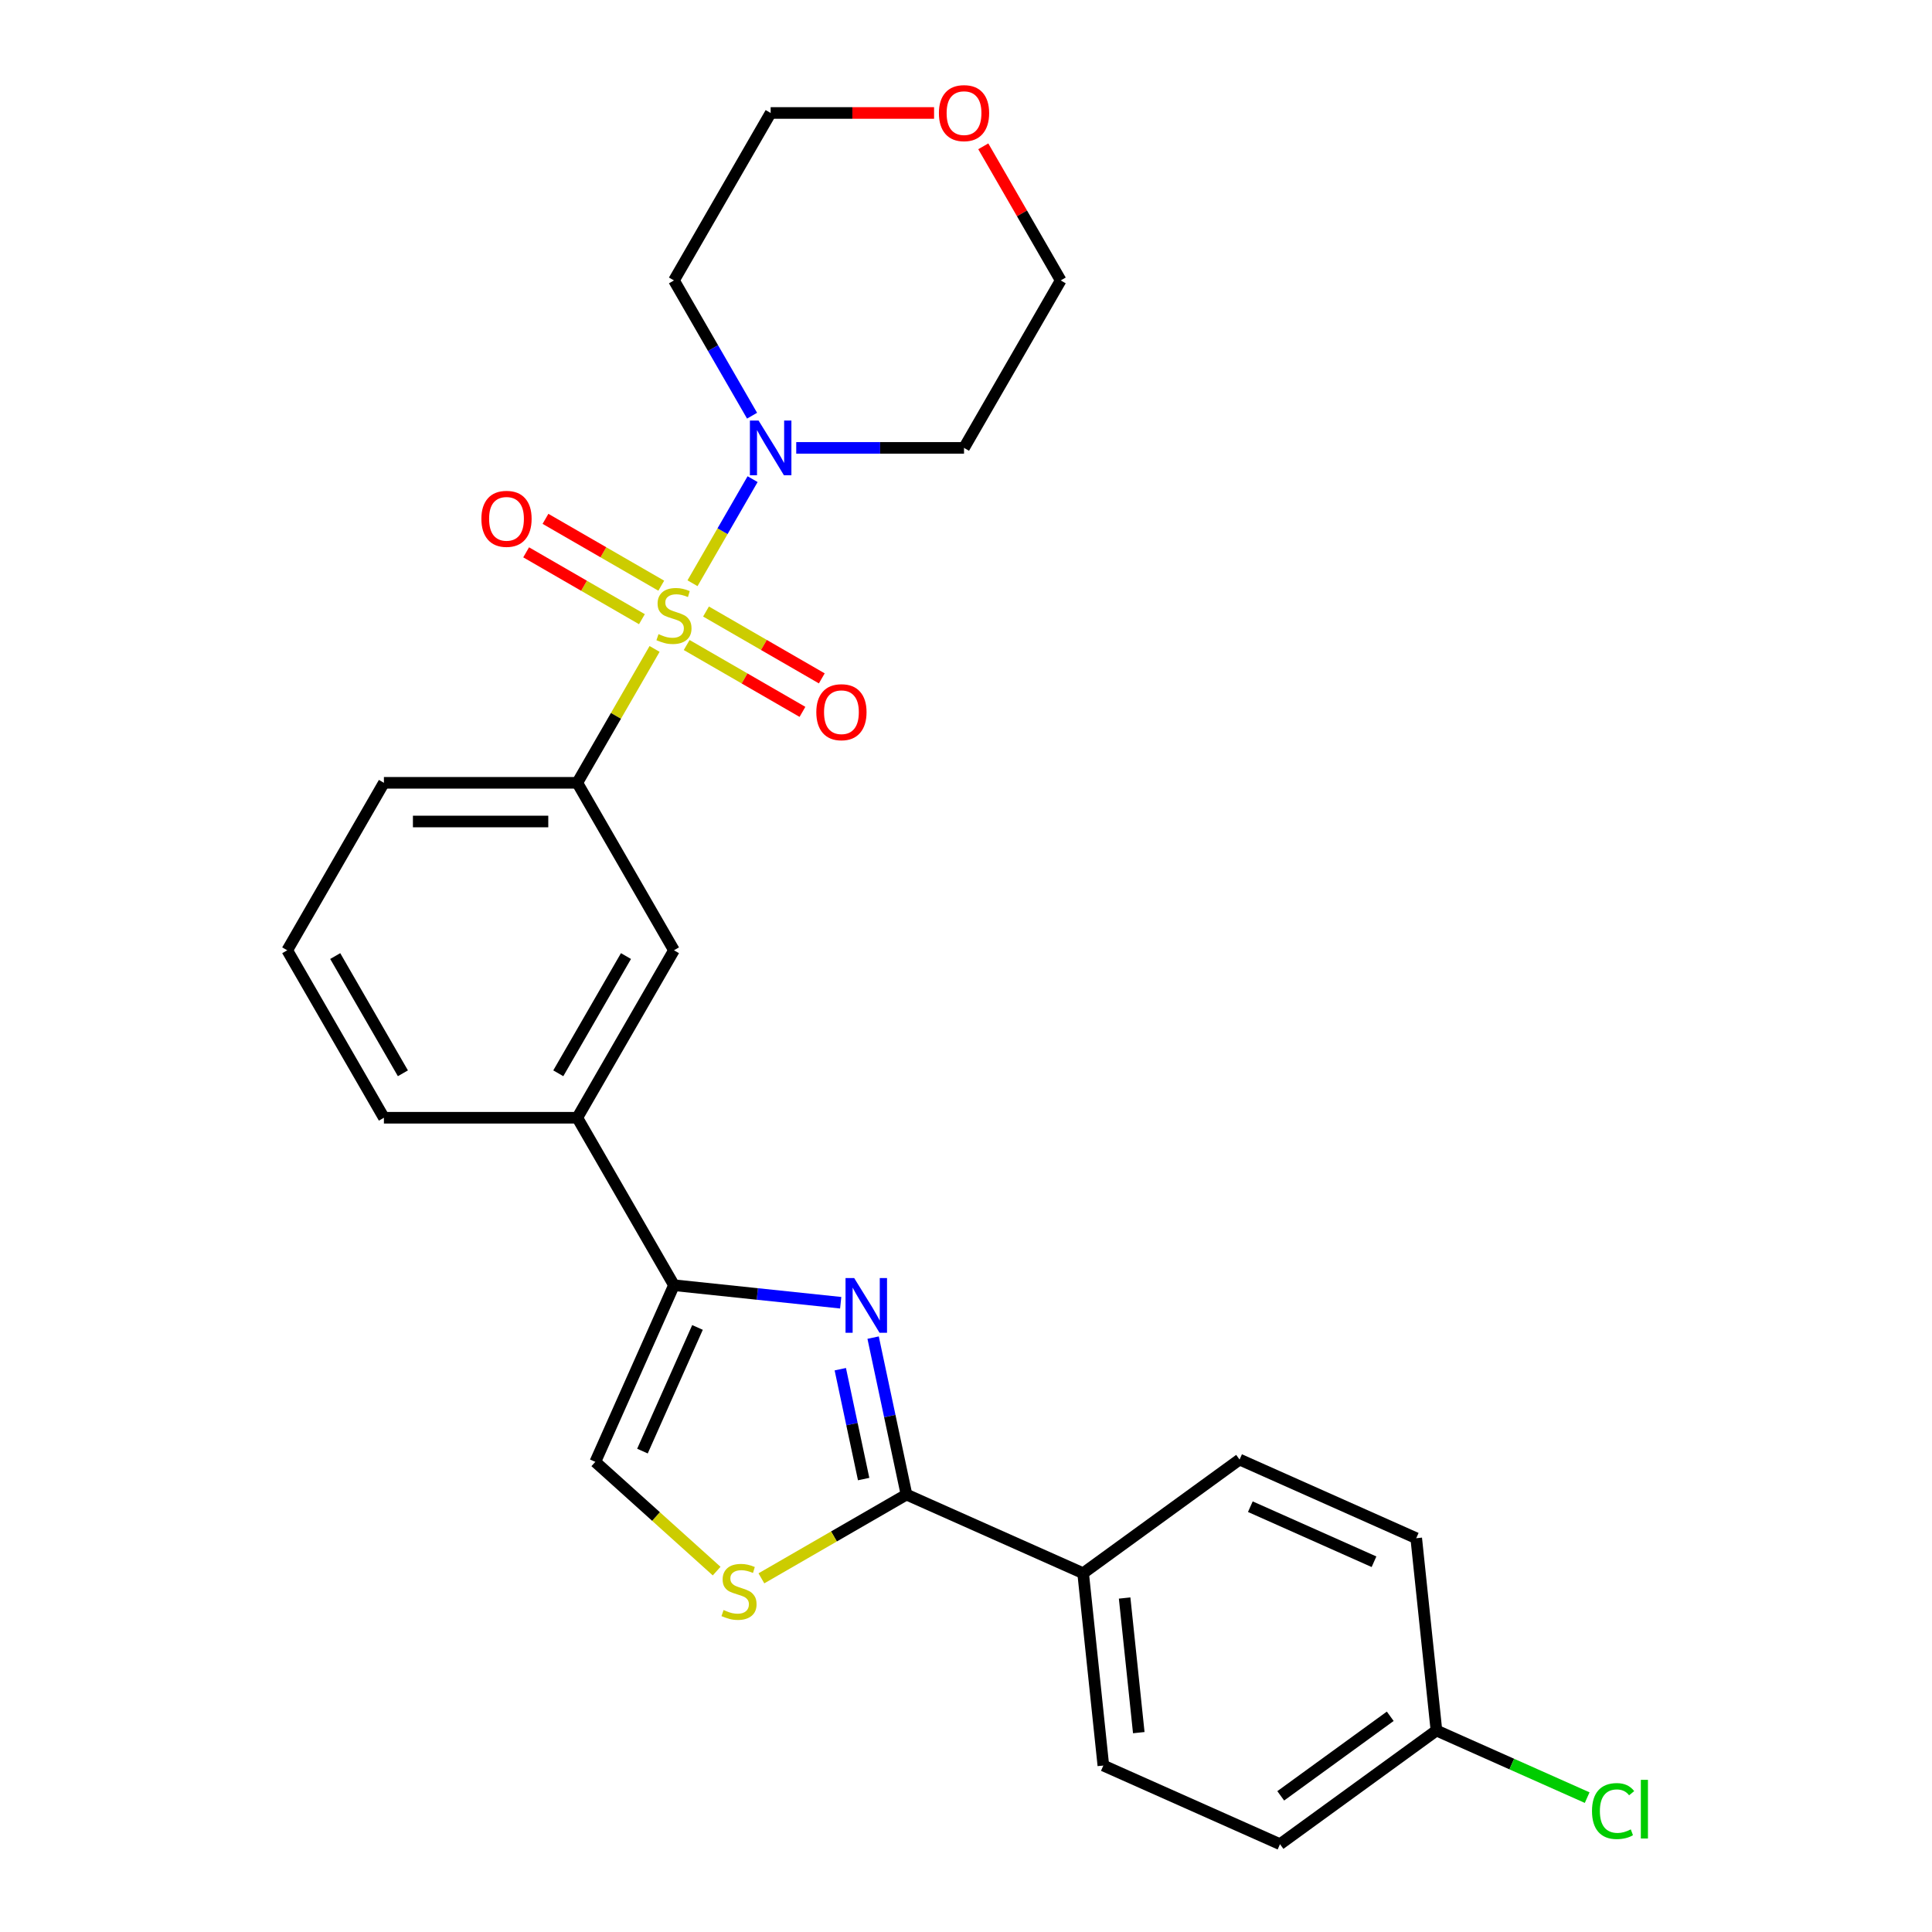 <?xml version='1.0' encoding='iso-8859-1'?>
<svg version='1.1' baseProfile='full'
              xmlns='http://www.w3.org/2000/svg'
                      xmlns:rdkit='http://www.rdkit.org/xml'
                      xmlns:xlink='http://www.w3.org/1999/xlink'
                  xml:space='preserve'
width='1000px' height='1000px' viewBox='0 0 1000 1000'>
<!-- END OF HEADER -->
<rect style='opacity:1.0;fill:#FFFFFF;stroke:none' width='1000' height='1000' x='0' y='0'> </rect>
<path class='bond-3' d='M 358.442,301.885 L 373.994,274.948' style='fill:none;fill-rule:evenodd;stroke:#CCCC00;stroke-width:6px;stroke-linecap:butt;stroke-linejoin:miter;stroke-opacity:1' />
<path class='bond-3' d='M 373.994,274.948 L 389.546,248.01' style='fill:none;fill-rule:evenodd;stroke:#0000FF;stroke-width:6px;stroke-linecap:butt;stroke-linejoin:miter;stroke-opacity:1' />
<path class='bond-5' d='M 338.809,335.889 L 318.805,370.538' style='fill:none;fill-rule:evenodd;stroke:#CCCC00;stroke-width:6px;stroke-linecap:butt;stroke-linejoin:miter;stroke-opacity:1' />
<path class='bond-5' d='M 318.805,370.538 L 298.801,405.186' style='fill:none;fill-rule:evenodd;stroke:#000000;stroke-width:6px;stroke-linecap:butt;stroke-linejoin:miter;stroke-opacity:1' />
<path class='bond-9' d='M 355.423,333.862 L 385.387,351.162' style='fill:none;fill-rule:evenodd;stroke:#CCCC00;stroke-width:6px;stroke-linecap:butt;stroke-linejoin:miter;stroke-opacity:1' />
<path class='bond-9' d='M 385.387,351.162 L 415.352,368.462' style='fill:none;fill-rule:evenodd;stroke:#FF0000;stroke-width:6px;stroke-linecap:butt;stroke-linejoin:miter;stroke-opacity:1' />
<path class='bond-9' d='M 365.431,316.526 L 395.396,333.826' style='fill:none;fill-rule:evenodd;stroke:#CCCC00;stroke-width:6px;stroke-linecap:butt;stroke-linejoin:miter;stroke-opacity:1' />
<path class='bond-9' d='M 395.396,333.826 L 425.36,351.126' style='fill:none;fill-rule:evenodd;stroke:#FF0000;stroke-width:6px;stroke-linecap:butt;stroke-linejoin:miter;stroke-opacity:1' />
<path class='bond-10' d='M 342.267,303.152 L 312.303,285.852' style='fill:none;fill-rule:evenodd;stroke:#CCCC00;stroke-width:6px;stroke-linecap:butt;stroke-linejoin:miter;stroke-opacity:1' />
<path class='bond-10' d='M 312.303,285.852 L 282.338,268.552' style='fill:none;fill-rule:evenodd;stroke:#FF0000;stroke-width:6px;stroke-linecap:butt;stroke-linejoin:miter;stroke-opacity:1' />
<path class='bond-10' d='M 332.258,320.488 L 302.294,303.188' style='fill:none;fill-rule:evenodd;stroke:#CCCC00;stroke-width:6px;stroke-linecap:butt;stroke-linejoin:miter;stroke-opacity:1' />
<path class='bond-10' d='M 302.294,303.188 L 272.329,285.888' style='fill:none;fill-rule:evenodd;stroke:#FF0000;stroke-width:6px;stroke-linecap:butt;stroke-linejoin:miter;stroke-opacity:1' />
<path class='bond-0' d='M 435.143,674.293 L 391.994,669.758' style='fill:none;fill-rule:evenodd;stroke:#0000FF;stroke-width:6px;stroke-linecap:butt;stroke-linejoin:miter;stroke-opacity:1' />
<path class='bond-0' d='M 391.994,669.758 L 348.845,665.223' style='fill:none;fill-rule:evenodd;stroke:#000000;stroke-width:6px;stroke-linecap:butt;stroke-linejoin:miter;stroke-opacity:1' />
<path class='bond-1' d='M 451.926,692.347 L 460.56,732.967' style='fill:none;fill-rule:evenodd;stroke:#0000FF;stroke-width:6px;stroke-linecap:butt;stroke-linejoin:miter;stroke-opacity:1' />
<path class='bond-1' d='M 460.56,732.967 L 469.194,773.586' style='fill:none;fill-rule:evenodd;stroke:#000000;stroke-width:6px;stroke-linecap:butt;stroke-linejoin:miter;stroke-opacity:1' />
<path class='bond-1' d='M 434.936,708.695 L 440.98,737.129' style='fill:none;fill-rule:evenodd;stroke:#0000FF;stroke-width:6px;stroke-linecap:butt;stroke-linejoin:miter;stroke-opacity:1' />
<path class='bond-1' d='M 440.98,737.129 L 447.024,765.562' style='fill:none;fill-rule:evenodd;stroke:#000000;stroke-width:6px;stroke-linecap:butt;stroke-linejoin:miter;stroke-opacity:1' />
<path class='bond-11' d='M 469.194,773.586 L 560.63,814.296' style='fill:none;fill-rule:evenodd;stroke:#000000;stroke-width:6px;stroke-linecap:butt;stroke-linejoin:miter;stroke-opacity:1' />
<path class='bond-28' d='M 469.194,773.586 L 431.646,795.265' style='fill:none;fill-rule:evenodd;stroke:#000000;stroke-width:6px;stroke-linecap:butt;stroke-linejoin:miter;stroke-opacity:1' />
<path class='bond-28' d='M 431.646,795.265 L 394.098,816.943' style='fill:none;fill-rule:evenodd;stroke:#CCCC00;stroke-width:6px;stroke-linecap:butt;stroke-linejoin:miter;stroke-opacity:1' />
<path class='bond-2' d='M 348.845,665.223 L 298.801,578.544' style='fill:none;fill-rule:evenodd;stroke:#000000;stroke-width:6px;stroke-linecap:butt;stroke-linejoin:miter;stroke-opacity:1' />
<path class='bond-6' d='M 348.845,665.223 L 308.135,756.658' style='fill:none;fill-rule:evenodd;stroke:#000000;stroke-width:6px;stroke-linecap:butt;stroke-linejoin:miter;stroke-opacity:1' />
<path class='bond-6' d='M 361.025,687.08 L 332.529,751.085' style='fill:none;fill-rule:evenodd;stroke:#000000;stroke-width:6px;stroke-linecap:butt;stroke-linejoin:miter;stroke-opacity:1' />
<path class='bond-15' d='M 389.269,215.166 L 369.057,180.157' style='fill:none;fill-rule:evenodd;stroke:#0000FF;stroke-width:6px;stroke-linecap:butt;stroke-linejoin:miter;stroke-opacity:1' />
<path class='bond-15' d='M 369.057,180.157 L 348.845,145.149' style='fill:none;fill-rule:evenodd;stroke:#000000;stroke-width:6px;stroke-linecap:butt;stroke-linejoin:miter;stroke-opacity:1' />
<path class='bond-16' d='M 412.131,231.828 L 455.554,231.828' style='fill:none;fill-rule:evenodd;stroke:#0000FF;stroke-width:6px;stroke-linecap:butt;stroke-linejoin:miter;stroke-opacity:1' />
<path class='bond-16' d='M 455.554,231.828 L 498.977,231.828' style='fill:none;fill-rule:evenodd;stroke:#000000;stroke-width:6px;stroke-linecap:butt;stroke-linejoin:miter;stroke-opacity:1' />
<path class='bond-4' d='M 370.933,813.202 L 339.534,784.93' style='fill:none;fill-rule:evenodd;stroke:#CCCC00;stroke-width:6px;stroke-linecap:butt;stroke-linejoin:miter;stroke-opacity:1' />
<path class='bond-4' d='M 339.534,784.93 L 308.135,756.658' style='fill:none;fill-rule:evenodd;stroke:#000000;stroke-width:6px;stroke-linecap:butt;stroke-linejoin:miter;stroke-opacity:1' />
<path class='bond-8' d='M 298.801,405.186 L 348.845,491.865' style='fill:none;fill-rule:evenodd;stroke:#000000;stroke-width:6px;stroke-linecap:butt;stroke-linejoin:miter;stroke-opacity:1' />
<path class='bond-21' d='M 298.801,405.186 L 198.712,405.186' style='fill:none;fill-rule:evenodd;stroke:#000000;stroke-width:6px;stroke-linecap:butt;stroke-linejoin:miter;stroke-opacity:1' />
<path class='bond-21' d='M 283.787,425.204 L 213.726,425.204' style='fill:none;fill-rule:evenodd;stroke:#000000;stroke-width:6px;stroke-linecap:butt;stroke-linejoin:miter;stroke-opacity:1' />
<path class='bond-7' d='M 298.801,578.544 L 348.845,491.865' style='fill:none;fill-rule:evenodd;stroke:#000000;stroke-width:6px;stroke-linecap:butt;stroke-linejoin:miter;stroke-opacity:1' />
<path class='bond-7' d='M 288.971,555.533 L 324.002,494.858' style='fill:none;fill-rule:evenodd;stroke:#000000;stroke-width:6px;stroke-linecap:butt;stroke-linejoin:miter;stroke-opacity:1' />
<path class='bond-27' d='M 298.801,578.544 L 198.712,578.544' style='fill:none;fill-rule:evenodd;stroke:#000000;stroke-width:6px;stroke-linecap:butt;stroke-linejoin:miter;stroke-opacity:1' />
<path class='bond-13' d='M 560.63,814.296 L 571.092,913.836' style='fill:none;fill-rule:evenodd;stroke:#000000;stroke-width:6px;stroke-linecap:butt;stroke-linejoin:miter;stroke-opacity:1' />
<path class='bond-13' d='M 582.107,827.134 L 589.43,896.812' style='fill:none;fill-rule:evenodd;stroke:#000000;stroke-width:6px;stroke-linecap:butt;stroke-linejoin:miter;stroke-opacity:1' />
<path class='bond-14' d='M 560.63,814.296 L 641.603,755.465' style='fill:none;fill-rule:evenodd;stroke:#000000;stroke-width:6px;stroke-linecap:butt;stroke-linejoin:miter;stroke-opacity:1' />
<path class='bond-12' d='M 508.944,75.732 L 528.982,110.441' style='fill:none;fill-rule:evenodd;stroke:#FF0000;stroke-width:6px;stroke-linecap:butt;stroke-linejoin:miter;stroke-opacity:1' />
<path class='bond-12' d='M 528.982,110.441 L 549.021,145.149' style='fill:none;fill-rule:evenodd;stroke:#000000;stroke-width:6px;stroke-linecap:butt;stroke-linejoin:miter;stroke-opacity:1' />
<path class='bond-26' d='M 483.475,58.47 L 441.182,58.47' style='fill:none;fill-rule:evenodd;stroke:#FF0000;stroke-width:6px;stroke-linecap:butt;stroke-linejoin:miter;stroke-opacity:1' />
<path class='bond-26' d='M 441.182,58.47 L 398.889,58.47' style='fill:none;fill-rule:evenodd;stroke:#000000;stroke-width:6px;stroke-linecap:butt;stroke-linejoin:miter;stroke-opacity:1' />
<path class='bond-19' d='M 571.092,913.836 L 662.527,954.545' style='fill:none;fill-rule:evenodd;stroke:#000000;stroke-width:6px;stroke-linecap:butt;stroke-linejoin:miter;stroke-opacity:1' />
<path class='bond-18' d='M 641.603,755.465 L 733.038,796.175' style='fill:none;fill-rule:evenodd;stroke:#000000;stroke-width:6px;stroke-linecap:butt;stroke-linejoin:miter;stroke-opacity:1' />
<path class='bond-18' d='M 647.176,779.859 L 711.181,808.356' style='fill:none;fill-rule:evenodd;stroke:#000000;stroke-width:6px;stroke-linecap:butt;stroke-linejoin:miter;stroke-opacity:1' />
<path class='bond-24' d='M 348.845,145.149 L 398.889,58.47' style='fill:none;fill-rule:evenodd;stroke:#000000;stroke-width:6px;stroke-linecap:butt;stroke-linejoin:miter;stroke-opacity:1' />
<path class='bond-23' d='M 498.977,231.828 L 549.021,145.149' style='fill:none;fill-rule:evenodd;stroke:#000000;stroke-width:6px;stroke-linecap:butt;stroke-linejoin:miter;stroke-opacity:1' />
<path class='bond-17' d='M 743.5,895.715 L 733.038,796.175' style='fill:none;fill-rule:evenodd;stroke:#000000;stroke-width:6px;stroke-linecap:butt;stroke-linejoin:miter;stroke-opacity:1' />
<path class='bond-20' d='M 743.5,895.715 L 782.506,913.082' style='fill:none;fill-rule:evenodd;stroke:#000000;stroke-width:6px;stroke-linecap:butt;stroke-linejoin:miter;stroke-opacity:1' />
<path class='bond-20' d='M 782.506,913.082 L 821.513,930.449' style='fill:none;fill-rule:evenodd;stroke:#00CC00;stroke-width:6px;stroke-linecap:butt;stroke-linejoin:miter;stroke-opacity:1' />
<path class='bond-29' d='M 743.5,895.715 L 662.527,954.545' style='fill:none;fill-rule:evenodd;stroke:#000000;stroke-width:6px;stroke-linecap:butt;stroke-linejoin:miter;stroke-opacity:1' />
<path class='bond-29' d='M 719.588,888.345 L 662.907,929.526' style='fill:none;fill-rule:evenodd;stroke:#000000;stroke-width:6px;stroke-linecap:butt;stroke-linejoin:miter;stroke-opacity:1' />
<path class='bond-25' d='M 198.712,405.186 L 148.668,491.865' style='fill:none;fill-rule:evenodd;stroke:#000000;stroke-width:6px;stroke-linecap:butt;stroke-linejoin:miter;stroke-opacity:1' />
<path class='bond-22' d='M 198.712,578.544 L 148.668,491.865' style='fill:none;fill-rule:evenodd;stroke:#000000;stroke-width:6px;stroke-linecap:butt;stroke-linejoin:miter;stroke-opacity:1' />
<path class='bond-22' d='M 208.542,555.533 L 173.511,494.858' style='fill:none;fill-rule:evenodd;stroke:#000000;stroke-width:6px;stroke-linecap:butt;stroke-linejoin:miter;stroke-opacity:1' />
<path  class='atom-0' d='M 340.845 328.227
Q 341.165 328.347, 342.485 328.907
Q 343.805 329.467, 345.245 329.827
Q 346.725 330.147, 348.165 330.147
Q 350.845 330.147, 352.405 328.867
Q 353.965 327.547, 353.965 325.267
Q 353.965 323.707, 353.165 322.747
Q 352.405 321.787, 351.205 321.267
Q 350.005 320.747, 348.005 320.147
Q 345.485 319.387, 343.965 318.667
Q 342.485 317.947, 341.405 316.427
Q 340.365 314.907, 340.365 312.347
Q 340.365 308.787, 342.765 306.587
Q 345.205 304.387, 350.005 304.387
Q 353.285 304.387, 357.005 305.947
L 356.085 309.027
Q 352.685 307.627, 350.125 307.627
Q 347.365 307.627, 345.845 308.787
Q 344.325 309.907, 344.365 311.867
Q 344.365 313.387, 345.125 314.307
Q 345.925 315.227, 347.045 315.747
Q 348.205 316.267, 350.125 316.867
Q 352.685 317.667, 354.205 318.467
Q 355.725 319.267, 356.805 320.907
Q 357.925 322.507, 357.925 325.267
Q 357.925 329.187, 355.285 331.307
Q 352.685 333.387, 348.325 333.387
Q 345.805 333.387, 343.885 332.827
Q 342.005 332.307, 339.765 331.387
L 340.845 328.227
' fill='#CCCC00'/>
<path  class='atom-1' d='M 442.125 661.525
L 451.405 676.525
Q 452.325 678.005, 453.805 680.685
Q 455.285 683.365, 455.365 683.525
L 455.365 661.525
L 459.125 661.525
L 459.125 689.845
L 455.245 689.845
L 445.285 673.445
Q 444.125 671.525, 442.885 669.325
Q 441.685 667.125, 441.325 666.445
L 441.325 689.845
L 437.645 689.845
L 437.645 661.525
L 442.125 661.525
' fill='#0000FF'/>
<path  class='atom-4' d='M 392.629 217.668
L 401.909 232.668
Q 402.829 234.148, 404.309 236.828
Q 405.789 239.508, 405.869 239.668
L 405.869 217.668
L 409.629 217.668
L 409.629 245.988
L 405.749 245.988
L 395.789 229.588
Q 394.629 227.668, 393.389 225.468
Q 392.189 223.268, 391.829 222.588
L 391.829 245.988
L 388.149 245.988
L 388.149 217.668
L 392.629 217.668
' fill='#0000FF'/>
<path  class='atom-5' d='M 374.515 833.35
Q 374.835 833.47, 376.155 834.03
Q 377.475 834.59, 378.915 834.95
Q 380.395 835.27, 381.835 835.27
Q 384.515 835.27, 386.075 833.99
Q 387.635 832.67, 387.635 830.39
Q 387.635 828.83, 386.835 827.87
Q 386.075 826.91, 384.875 826.39
Q 383.675 825.87, 381.675 825.27
Q 379.155 824.51, 377.635 823.79
Q 376.155 823.07, 375.075 821.55
Q 374.035 820.03, 374.035 817.47
Q 374.035 813.91, 376.435 811.71
Q 378.875 809.51, 383.675 809.51
Q 386.955 809.51, 390.675 811.07
L 389.755 814.15
Q 386.355 812.75, 383.795 812.75
Q 381.035 812.75, 379.515 813.91
Q 377.995 815.03, 378.035 816.99
Q 378.035 818.51, 378.795 819.43
Q 379.595 820.35, 380.715 820.87
Q 381.875 821.39, 383.795 821.99
Q 386.355 822.79, 387.875 823.59
Q 389.395 824.39, 390.475 826.03
Q 391.595 827.63, 391.595 830.39
Q 391.595 834.31, 388.955 836.43
Q 386.355 838.51, 381.995 838.51
Q 379.475 838.51, 377.555 837.95
Q 375.675 837.43, 373.435 836.51
L 374.515 833.35
' fill='#CCCC00'/>
<path  class='atom-10' d='M 422.524 368.631
Q 422.524 361.831, 425.884 358.031
Q 429.244 354.231, 435.524 354.231
Q 441.804 354.231, 445.164 358.031
Q 448.524 361.831, 448.524 368.631
Q 448.524 375.511, 445.124 379.431
Q 441.724 383.311, 435.524 383.311
Q 429.284 383.311, 425.884 379.431
Q 422.524 375.551, 422.524 368.631
M 435.524 380.111
Q 439.844 380.111, 442.164 377.231
Q 444.524 374.311, 444.524 368.631
Q 444.524 363.071, 442.164 360.271
Q 439.844 357.431, 435.524 357.431
Q 431.204 357.431, 428.844 360.231
Q 426.524 363.031, 426.524 368.631
Q 426.524 374.351, 428.844 377.231
Q 431.204 380.111, 435.524 380.111
' fill='#FF0000'/>
<path  class='atom-11' d='M 249.166 268.543
Q 249.166 261.743, 252.526 257.943
Q 255.886 254.143, 262.166 254.143
Q 268.446 254.143, 271.806 257.943
Q 275.166 261.743, 275.166 268.543
Q 275.166 275.423, 271.766 279.343
Q 268.366 283.223, 262.166 283.223
Q 255.926 283.223, 252.526 279.343
Q 249.166 275.463, 249.166 268.543
M 262.166 280.023
Q 266.486 280.023, 268.806 277.143
Q 271.166 274.223, 271.166 268.543
Q 271.166 262.983, 268.806 260.183
Q 266.486 257.343, 262.166 257.343
Q 257.846 257.343, 255.486 260.143
Q 253.166 262.943, 253.166 268.543
Q 253.166 274.263, 255.486 277.143
Q 257.846 280.023, 262.166 280.023
' fill='#FF0000'/>
<path  class='atom-13' d='M 485.977 58.55
Q 485.977 51.75, 489.337 47.95
Q 492.697 44.15, 498.977 44.15
Q 505.257 44.15, 508.617 47.95
Q 511.977 51.75, 511.977 58.55
Q 511.977 65.43, 508.577 69.35
Q 505.177 73.23, 498.977 73.23
Q 492.737 73.23, 489.337 69.35
Q 485.977 65.47, 485.977 58.55
M 498.977 70.03
Q 503.297 70.03, 505.617 67.15
Q 507.977 64.23, 507.977 58.55
Q 507.977 52.99, 505.617 50.19
Q 503.297 47.35, 498.977 47.35
Q 494.657 47.35, 492.297 50.15
Q 489.977 52.95, 489.977 58.55
Q 489.977 64.27, 492.297 67.15
Q 494.657 70.03, 498.977 70.03
' fill='#FF0000'/>
<path  class='atom-21' d='M 824.015 937.405
Q 824.015 930.365, 827.295 926.685
Q 830.615 922.965, 836.895 922.965
Q 842.735 922.965, 845.855 927.085
L 843.215 929.245
Q 840.935 926.245, 836.895 926.245
Q 832.615 926.245, 830.335 929.125
Q 828.095 931.965, 828.095 937.405
Q 828.095 943.005, 830.415 945.885
Q 832.775 948.765, 837.335 948.765
Q 840.455 948.765, 844.095 946.885
L 845.215 949.885
Q 843.735 950.845, 841.495 951.405
Q 839.255 951.965, 836.775 951.965
Q 830.615 951.965, 827.295 948.205
Q 824.015 944.445, 824.015 937.405
' fill='#00CC00'/>
<path  class='atom-21' d='M 849.295 921.245
L 852.975 921.245
L 852.975 951.605
L 849.295 951.605
L 849.295 921.245
' fill='#00CC00'/>
</svg>
